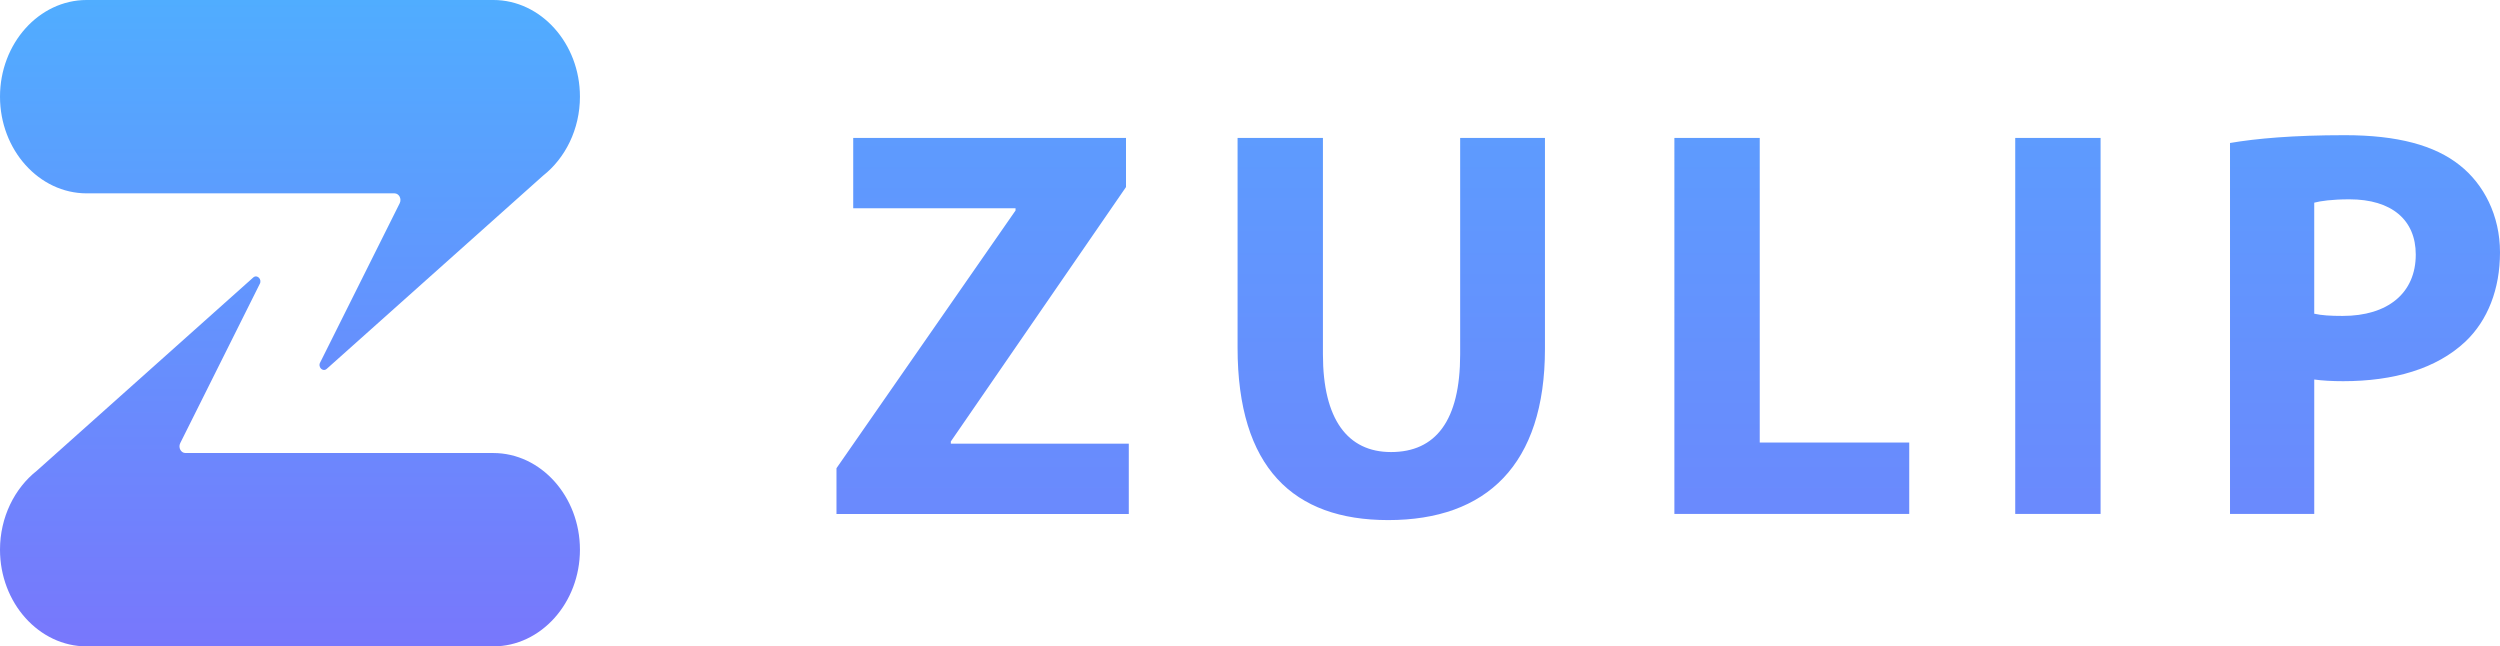 <svg
  xmlns="http://www.w3.org/2000/svg" viewBox="68.96 55.62 1742.12 450.43">
  <linearGradient id="a" x1="0" y1="0" x2="0" y2="1">
    <stop offset="0" stop-color="#50adff"/>
    <stop offset="1" stop-color="#7877fc"/>
  </linearGradient>
  <linearGradient id="b" x1="0" y1="-1" x2="0" y2="2">
    <stop offset="0" stop-color="#50adff"/>
    <stop offset="1" stop-color="#7877fc"/>
  </linearGradient>
  <path fill="url(#a)" d="M473.09 122.97c0 22.69-10.19 42.85-25.72 55.08L296.61 312.69c-2.8 2.4-6.44-1.47-4.42-4.7l55.3-110.72c1.55-3.1-.46-6.91-3.64-6.91H129.36c-33.22 0-60.4-30.32-60.4-67.37 0-37.06 27.18-67.37 60.4-67.37h283.33c33.22-.02 60.4 30.3 60.4 67.35zM129.36 506.05h283.33c33.22 0 60.4-30.32 60.4-67.37 0-37.06-27.18-67.37-60.4-67.37H198.2c-3.18 0-5.19-3.81-3.64-6.91l55.3-110.72c2.02-3.23-1.62-7.1-4.42-4.7L94.68 383.6c-15.53 12.22-25.72 32.39-25.72 55.08 0 37.05 27.18 67.37 60.4 67.37z"/>
  <path fill="url(#b)" d="M651.86 381.9l124.78-179.6v-1.56H663.52v-48.98h190.09v34.21L731.55 363.24v1.56h124.01v48.98h-203.7V381.9zm338.98-230.14V302.6c0 45.09 17.1 68.03 47.43 68.03 31.1 0 48.2-21.77 48.2-68.03V151.76h59.09V298.7c0 80.86-40.82 119.34-109.24 119.34-66.09 0-104.96-36.54-104.96-120.12V151.76h59.48zm244.91 0h59.48v212.25h104.18v49.76h-163.66V151.76zm297 0v262.01h-59.48V151.76h59.48zm90.18 3.5c18.27-3.11 43.93-5.44 80.08-5.44 36.54 0 62.59 7 80.08 20.99 16.72 13.22 27.99 34.99 27.99 60.64 0 25.66-8.55 47.43-24.1 62.2-20.21 19.05-50.15 27.6-85.13 27.6-7.77 0-14.77-.39-20.21-1.17v93.69h-58.7V155.26zm58.7 118.96c5.05 1.17 11.27 1.55 19.83 1.55 31.49 0 50.92-15.94 50.92-42.76 0-24.1-16.72-38.49-46.26-38.49-12.05 0-20.21 1.17-24.49 2.33v77.37z"/>
</svg>
